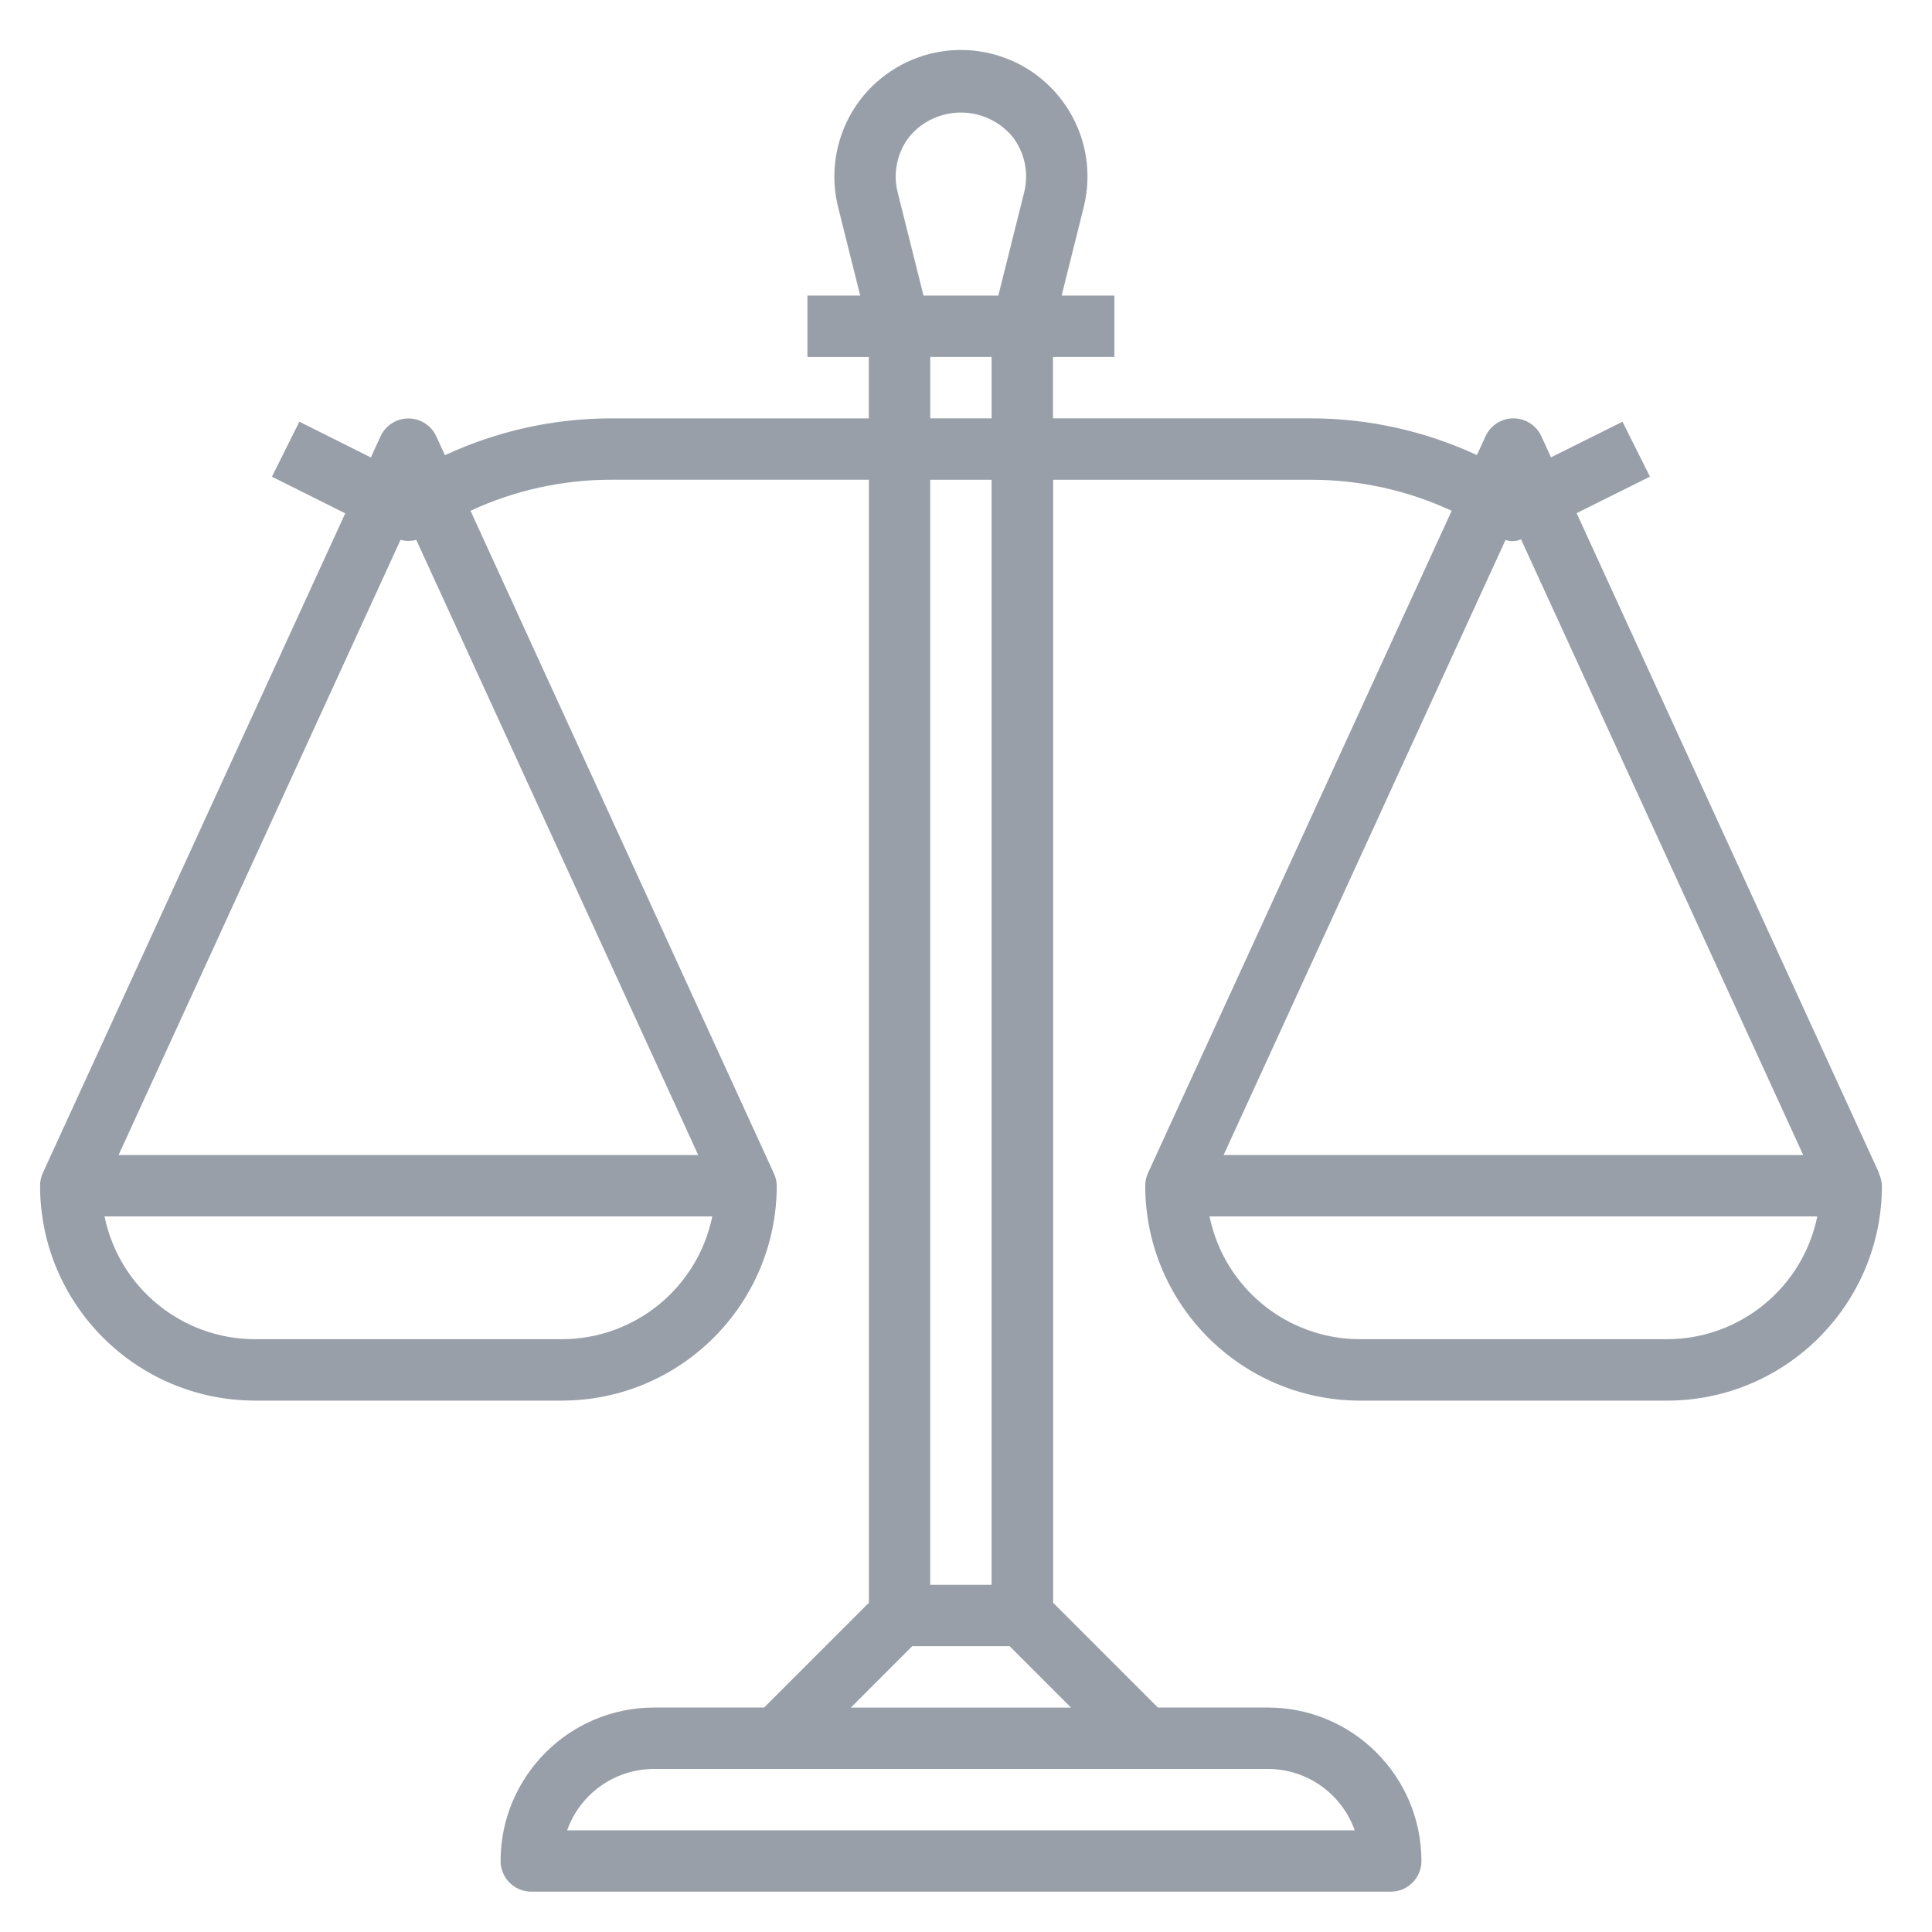 <?xml version="1.0" encoding="utf-8"?>
<!-- Generator: Adobe Illustrator 23.1.1, SVG Export Plug-In . SVG Version: 6.00 Build 0)  -->
<svg version="1.1" id="Capa_1" xmlns="http://www.w3.org/2000/svg" xmlns:xlink="http://www.w3.org/1999/xlink" x="0px" y="0px"
	 viewBox="0 0 60 60" style="enable-background:new 0 0 60 60;" xml:space="preserve">
<style type="text/css">
	.st0{fill:#989FA9;}
</style>
<g>
	<g>
		<path class="st0" d="M58.345,36.429l0.009-0.003l-9.391-20.49l2.277-1.133l-0.852-1.706l-2.22,1.106l-0.3-0.655
			c-0.219-0.479-0.785-0.689-1.264-0.469c-0.208,0.095-0.374,0.262-0.469,0.469l-0.268,0.585c-1.616-0.75-3.376-1.14-5.157-1.141
			h-8.008v-1.907h1.907V9.179H32.97l0.685-2.743c0.526-2.106-0.754-4.24-2.86-4.766c-2.106-0.526-4.24,0.754-4.766,2.86
			c-0.156,0.626-0.156,1.28,0,1.906l0.685,2.743h-1.639v1.907h1.907v1.907H18.98c-1.783,0.001-3.545,0.392-5.162,1.144l-0.268-0.585
			c-0.219-0.479-0.785-0.689-1.264-0.469c-0.208,0.095-0.374,0.262-0.469,0.469l-0.3,0.655l-2.22-1.111l-0.852,1.708l2.277,1.138
			L1.331,36.426c-0.058,0.125-0.087,0.26-0.087,0.398c0.004,3.684,2.989,6.669,6.673,6.673h9.533
			c3.684-0.004,6.669-2.989,6.673-6.673c-0.002-0.137-0.035-0.272-0.095-0.395l-9.416-20.567c1.369-0.635,2.86-0.964,4.369-0.964
			h8.003v34.877l-3.254,3.254h-3.418c-2.631,0.003-4.763,2.135-4.766,4.766c0,0.526,0.427,0.953,0.953,0.953h26.692
			c0.526,0,0.953-0.427,0.953-0.953c-0.003-2.631-2.135-4.763-4.766-4.766h-3.418l-3.254-3.254V14.899h8.008
			c1.509,0,3,0.328,4.369,0.964l-9.43,20.564c-0.058,0.125-0.087,0.26-0.087,0.398c0.004,3.684,2.989,6.669,6.673,6.673h9.533
			c3.684-0.004,6.669-2.989,6.673-6.673C58.438,36.687,58.406,36.552,58.345,36.429z M17.45,41.59H7.917
			c-2.264-0.003-4.215-1.595-4.671-3.813h18.875C21.665,39.995,19.714,41.588,17.45,41.59z M21.684,35.871H3.682l8.757-19.105
			c0.16,0.043,0.328,0.043,0.488,0L21.684,35.871z M28.247,4.237c0.742-0.881,2.058-0.993,2.939-0.251
			c0.09,0.076,0.174,0.16,0.251,0.251c0.386,0.49,0.522,1.132,0.369,1.737l-0.802,3.205H28.68l-0.802-3.205
			C27.725,5.369,27.862,4.728,28.247,4.237z M28.889,12.992v-1.907h1.907v1.907H28.889z M30.795,14.899v34.318h-1.907V14.899H30.795
			z M39.375,54.936c1.212,0.001,2.291,0.765,2.697,1.907H17.613c0.405-1.142,1.485-1.905,2.697-1.907H39.375z M33.261,53.03h-6.837
			l1.907-1.907h3.024L33.261,53.03z M46.755,16.769c0.157,0.055,0.33,0.048,0.482-0.02l8.764,19.122H38L46.755,16.769z
			 M51.767,41.59h-9.533c-2.264-0.003-4.215-1.595-4.671-3.813h18.875C55.983,39.995,54.032,41.588,51.767,41.59z"/>
	</g>
</g>
</svg>
